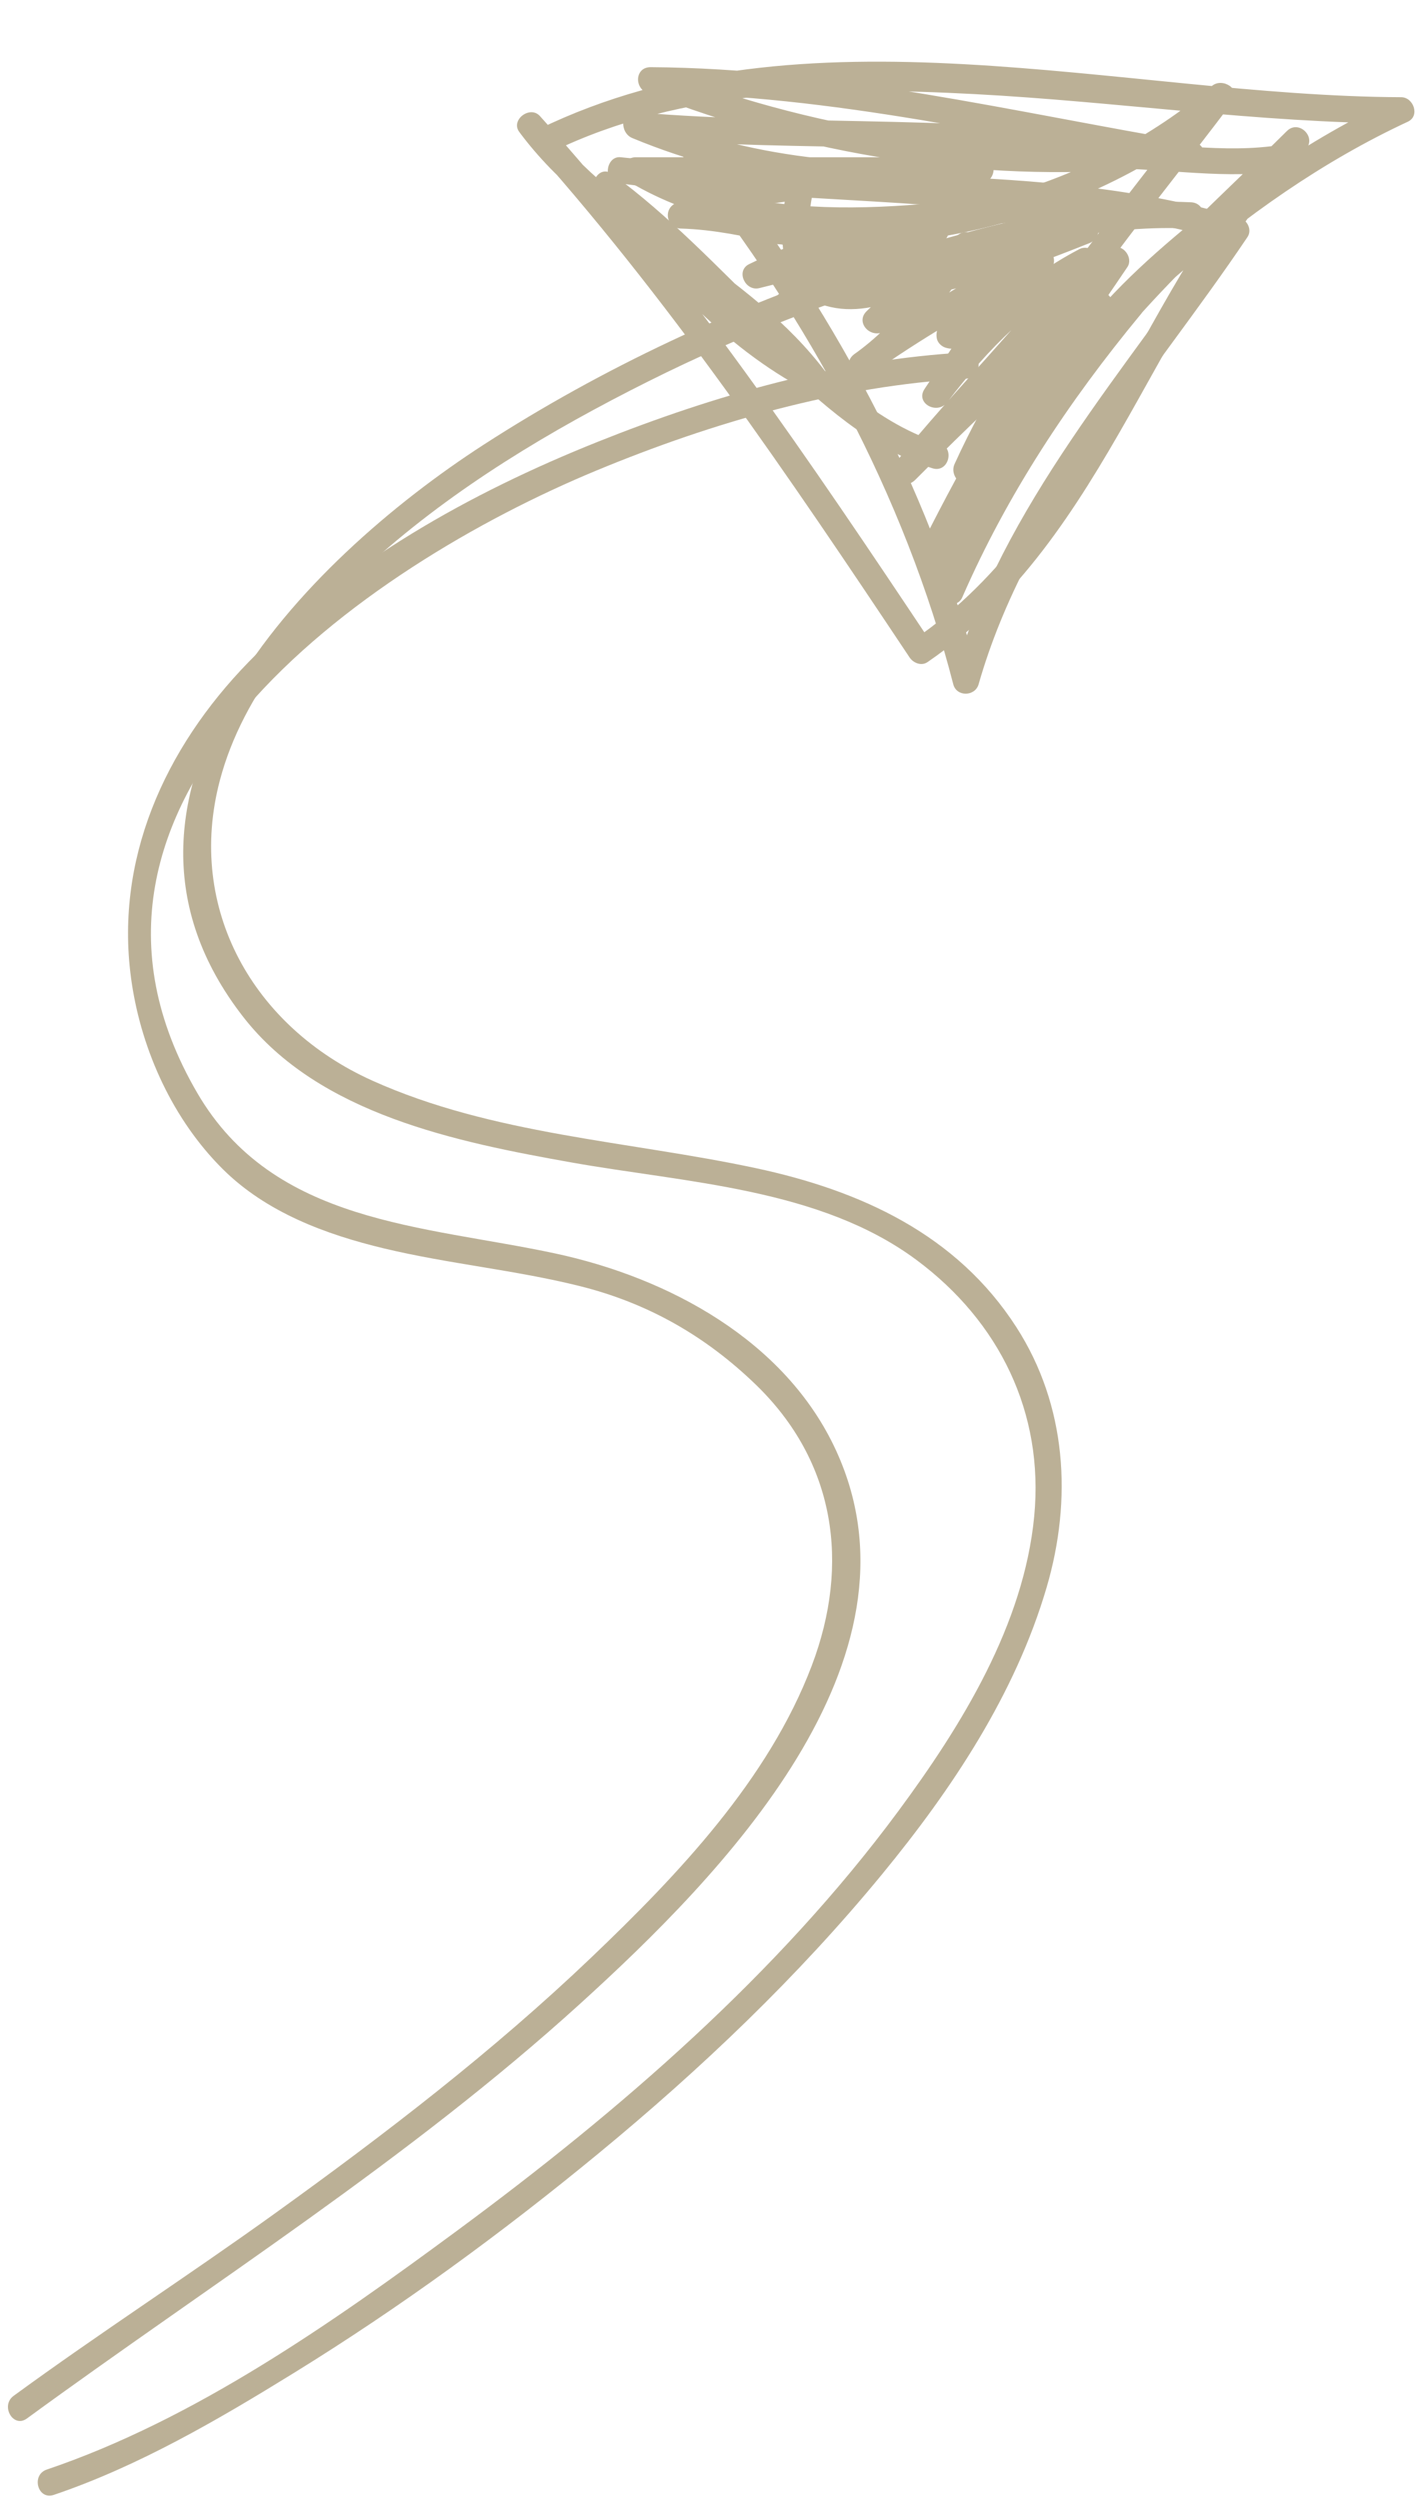 <?xml version="1.0" encoding="UTF-8" standalone="no"?><svg xmlns="http://www.w3.org/2000/svg" xmlns:xlink="http://www.w3.org/1999/xlink" fill="#bbb096" height="333.1" preserveAspectRatio="xMidYMid meet" version="1" viewBox="174.3 32.3 189.2 333.1" width="189.2" zoomAndPan="magnify"><g><g id="change1_2"><path d="M333,59.25c-14.504-0.696-29.409,3.55-43.037,8.037c-17.949,5.91-35.352,13.999-51.227,24.263 c-23.916,15.463-54.885,46.907-32.01,76.255c10.101,12.96,28.479,16.65,43.706,19.364c15.286,2.724,33.084,3.414,45.981,12.993 c11.059,8.214,16.998,20.37,15.687,34.131c-1.378,14.465-9.687,27.907-18.123,39.317c-16.043,21.699-37.128,39.9-58.738,55.848 c-16.604,12.252-34.97,25.177-54.704,31.854c-2.125,0.72-1.213,4.101,0.931,3.375c11.313-3.828,21.882-10.008,32-16.251 c14.208-8.767,27.738-18.657,40.616-29.272c13.63-11.235,26.524-23.506,37.749-37.166c9.315-11.338,17.762-24.023,21.925-38.226 c3.435-11.715,2.671-24.211-4.016-34.626c-7.98-12.429-20.845-18.254-34.788-21.229c-17.012-3.63-35.019-4.427-51.072-11.661 c-15.787-7.115-24.815-22.868-20.279-40.011c3.101-11.717,11.689-21.404,20.503-29.304c10.856-9.729,23.594-17.337,36.585-23.836 c12.899-6.452,26.46-11.648,40.347-15.535c10.285-2.879,21.215-5.335,31.963-4.819C335.257,62.858,335.247,59.358,333,59.25 L333,59.25z"/></g></g><g><g id="change1_4"><path d="M177.883,354.511c24.856-18.165,50.831-34.478,73.711-55.257c18.784-17.059,46.914-45.73,34.125-73.662 c-6.728-14.693-22.339-23.057-37.42-26.293c-17.628-3.783-37.497-3.904-47.692-21.349c-22.768-38.958,22.238-70.149,53.167-82.967 c15.513-6.43,32.389-11.307,49.226-12.232c2.244-0.124,2.256-3.624,0-3.5c-16.837,0.925-33.496,5.687-49.083,11.92 c-17.005,6.8-33.623,16.109-46.489,29.322c-11.24,11.543-18.007,26.525-15.572,42.78c1.369,9.138,5.544,18.238,12.114,24.773 c5.803,5.772,13.718,8.716,21.522,10.584c8.595,2.057,17.434,2.865,26.017,5.001c9.088,2.261,16.772,6.642,23.495,13.143 c10.624,10.274,12.581,23.908,7.463,37.415c-5.758,15.197-17.855,27.894-29.401,38.917c-13.091,12.5-27.521,23.564-42.196,34.123 c-11.467,8.252-23.348,15.926-34.753,24.261C174.314,352.806,176.058,355.846,177.883,354.511L177.883,354.511z"/></g></g><g><g id="change1_3"><path d="M265.763,54.237c16.125,20.343,29.072,44,35.55,69.228c0.438,1.703,2.906,1.641,3.375,0 c6.473-22.643,22.948-40.437,35.824-59.582c0.647-0.962-0.018-2.266-1.046-2.571c-26.65-7.91-54.755-4.281-82-8 c-0.155,1.146-0.31,2.292-0.465,3.438c17.956,1.926,36.044,2.074,54,4c-0.155-1.146-0.31-2.292-0.465-3.438 c-12.573,2.099-24.87,4.583-36.418,10.176c-1.838,0.891-0.519,3.666,1.349,3.199c8-2,16-4,24-6 c-0.45-1.066-0.899-2.132-1.349-3.199c-6.341,3.994-13.658,6.007-20,10c0.707,0.917,1.414,1.833,2.121,2.749 c3.5-3.313,7.375-5.582,11.646-7.726c1.625-0.816,0.766-3.215-0.883-3.261c-8.821-0.246-17.168-3.754-26-4 c0.294,1.087,0.589,2.174,0.883,3.261c4.813-3.014,10.204-2.597,15.582-3.824c-0.718-0.718-1.435-1.435-2.153-2.153 c-1.065,5.252-2.105,14.017,4.43,16.318c6.896,2.428,14.754-2.588,20.141-6.341c-0.798-0.798-1.596-1.596-2.395-2.395 c-3.822,5.725-7.687,11.339-13.372,15.372c0.589,1.007,1.178,2.015,1.767,3.022c7.034-5.163,14.709-9.239,22-14 c-0.798-0.798-1.596-1.596-2.395-2.395c-4,6-8,12-12,18c-1.28,1.92,1.694,3.51,3.022,1.767 c5.382-7.068,11.429-13.224,19.372-17.372c-0.798-0.798-1.596-1.596-2.395-2.395c-7.371,9.652-16.09,18.205-23.726,27.646 c-1.389,1.717,0.844,4.105,2.475,2.475c6.918-6.916,13.847-13.791,21.646-19.726c-0.798-0.798-1.596-1.596-2.395-2.395 c-6.966,9.399-12.741,19.566-18,30c-1.012,2.008,1.993,3.779,3.022,1.767c5.873-11.486,13.698-21.607,21.726-31.646 c1.39-1.737-1.036-4.229-2.475-2.475c-9.489,11.564-16.248,24.424-20.45,38.772c-0.546,1.866,2.394,3.193,3.199,1.349 c5.999-13.745,14.188-26.11,23.726-37.646c1.413-1.708-0.856-4.106-2.475-2.475c-10.06,10.14-18.507,21.214-24.274,34.354 c1.066,0.45,2.132,0.899,3.199,1.349c3.97-14.98,13.332-26.947,21.824-39.582c0.817-1.216-0.548-3.127-1.977-2.571 c-10.325,4.022-21.106,6.167-32,8c0.568,0.975,1.135,1.95,1.703,2.925c7.627-7.451,16.041-11.322,26.763-11.487 c-0.155-1.146-0.31-2.292-0.465-3.438c-10.241,4.092-20.373,7.744-31.535,7.938c0.155,1.146,0.31,2.292,0.465,3.438 c8.399-3.336,16.417-5.828,25.535-5.938c-0.294-1.087-0.589-2.174-0.883-3.261c-3.584,1.78-7.059,3.485-11.117,3.761 c-2.238,0.152-2.256,3.646,0,3.5c4.085-0.264,7.919-1.736,12-2c-0.413-0.996-0.825-1.992-1.237-2.987 c-2.665,2.474-5.831,4.46-8.715,6.668c-1.479,1.133-4.376,2.743-3.923,4.986c0.117,0.578,0.666,1.08,1.222,1.222 c0.063,0.016,0.125,0.032,0.188,0.048c2.188,0.561,3.116-2.814,0.931-3.375c0.114,2.2,0.546,2.816,1.296,1.85 c0.339-0.312,0.688-0.613,1.045-0.903c1.362-1.143,2.817-2.181,4.244-3.239c2.081-1.544,4.283-3.016,6.186-4.782 c1.084-1.006,0.285-3.086-1.237-2.987c-4.085,0.264-7.919,1.736-12,2c0,1.167,0,2.333,0,3.5c4.708-0.32,8.705-2.164,12.883-4.239 c1.591-0.79,0.796-3.281-0.883-3.261c-9.422,0.113-17.763,2.605-26.465,6.063c-1.735,0.689-1.645,3.474,0.465,3.438 c11.468-0.199,21.924-3.851,32.465-8.063c1.733-0.692,1.647-3.47-0.465-3.438c-11.63,0.179-20.964,4.431-29.237,12.513 c-1.353,1.321,0.075,3.199,1.703,2.925c10.894-1.833,21.674-3.978,32-8c-0.659-0.857-1.318-1.714-1.977-2.571 c-8.667,12.896-18.128,25.14-22.176,40.418c-0.493,1.861,2.382,3.209,3.199,1.349c5.648-12.872,13.866-23.708,23.726-33.646 c-0.825-0.825-1.65-1.65-2.475-2.475c-9.725,11.761-18.154,24.333-24.274,38.354c1.066,0.45,2.132,0.899,3.199,1.349 c4.029-13.756,10.452-26.14,19.55-37.228c-0.825-0.825-1.65-1.65-2.475-2.475c-8.209,10.264-16.267,20.605-22.274,32.354 c1.007,0.589,2.015,1.178,3.022,1.767c5.258-10.434,11.034-20.601,18-30c1.021-1.378-1.017-3.443-2.395-2.395 c-8.045,6.123-15.215,13.137-22.354,20.274c0.825,0.825,1.65,1.65,2.475,2.475c7.826-9.676,16.718-18.46,24.274-28.354 c1.147-1.503-0.989-3.128-2.395-2.395c-8.492,4.435-14.876,11.075-20.628,18.628c1.007,0.589,2.015,1.178,3.022,1.767 c4-6,8-12,12-18c0.969-1.454-0.945-3.341-2.395-2.395c-7.291,4.761-14.966,8.837-22,14c-1.791,1.315-0.088,4.338,1.767,3.022 c6.205-4.402,10.452-10.375,14.628-16.628c0.955-1.43-0.958-3.395-2.395-2.395c-4.381,3.053-9.409,6.29-14.913,6.479 c-6.599,0.226-5.345-8.416-4.517-12.502c0.269-1.327-0.799-2.461-2.153-2.153c-5.831,1.33-11.203,0.911-16.418,4.176 c-1.485,0.93-0.873,3.212,0.883,3.261c8.821,0.246,17.168,3.754,26,4c-0.294-1.087-0.589-2.174-0.883-3.261 c-4.533,2.276-8.658,4.776-12.354,8.274c-1.442,1.365,0.433,3.811,2.121,2.749c6.341-3.994,13.658-6.007,20-10 c1.682-1.06,0.599-3.686-1.349-3.199c-8,2-16,4-24,6c0.45,1.066,0.899,2.132,1.349,3.199c11.264-5.456,23.331-7.779,35.582-9.824 c2.102-0.351,1.336-3.244-0.465-3.438c-17.956-1.926-36.044-2.074-54-4c-1.956-0.21-2.413,3.172-0.465,3.438 c27.215,3.714,55.4,0.104,82,8c-0.349-0.857-0.697-1.714-1.046-2.571c-13.066,19.43-29.607,37.438-36.176,60.418 c1.125,0,2.25,0,3.375,0c-6.636-25.844-19.942-49.947-36.45-70.772C266.836,49.994,264.376,52.489,265.763,54.237L265.763,54.237z"/></g></g><g><g id="change1_1"><path d="M247.883,52.511c17.41-8.451,37.301-8.672,56.239-7.676c18.98,0.999,37.849,3.831,56.877,3.915 c-0.294-1.087-0.589-2.174-0.883-3.261c-23.115,10.76-41.607,29.493-58.354,48.274c0.916,0.707,1.832,1.414,2.749,2.121 c8.419-18.492,21.874-33.905,34-50c1.27-1.686-1.338-3.324-2.749-2.121C319.765,57.409,297.74,63.118,277,61.25 c0,1.167,0,2.333,0,3.5c13.618-0.088,27.017-2.13,40.465-4.063c1.946-0.279,1.49-3.658-0.465-3.438 c-18.506,2.088-40.173,6.325-57.117-3.761c-0.294,1.087-0.589,2.174-0.883,3.261c15.333,0,30.667,0,46,0c0-1.167,0-2.333,0-3.5 c-15.551,1.794-31.033,0.085-45.535-5.938c-0.155,1.146-0.31,2.292-0.465,3.438c22.478,1.931,45.224,0.052,67.535,3.938 c0.155-1.146,0.31-2.292,0.465-3.438c-22.269,1.861-44.764-1.781-65.535-9.938c-0.155,1.146-0.31,2.292-0.465,3.438 c24.206,0.157,47.79,5.93,71.535,9.938c0.155-1.146,0.31-2.292,0.465-3.438c-3.333,0-6.667,0-10,0c-2.259,0-2.254,3.46,0,3.5 c8.235,0.146,16.298,1.677,24.465-0.063c-0.568-0.975-1.135-1.95-1.703-2.925c-13.073,10.794-27.935,20.381-34.45,36.772 c-0.75,1.888,2.221,3.01,3.199,1.349c8.616-14.646,21.81-25.792,33.726-37.646c-0.825-0.825-1.65-1.65-2.475-2.475 c-19.743,20.169-25.749,51.329-49.646,67.726c0.798,0.209,1.596,0.418,2.395,0.628c-16.225-24.336-32.624-48.605-52.274-70.354 c-1.318-1.459-3.94,0.515-2.749,2.121c10.34,13.932,27.694,20.113,38,34c0.798-0.798,1.596-1.596,2.395-2.395 c-11.527-6.003-19.661-15.75-27.646-25.726c-0.707,0.916-1.414,1.832-2.121,2.749c8.537,6.25,15.669,14.269,23.292,21.554 c6.125,5.854,12.889,12.023,21.126,14.622c2.159,0.681,3.075-2.698,0.931-3.375c-9.064-2.86-16.246-10.438-22.874-16.902 c-6.694-6.529-13.139-13.379-20.708-18.922c-1.735-1.271-3.257,1.329-2.121,2.749c8.171,10.208,16.573,20.138,28.354,26.274 c1.417,0.737,3.519-0.88,2.395-2.395c-10.34-13.932-27.694-20.113-38-34c-0.917,0.707-1.833,1.414-2.749,2.121 c19.452,21.529,35.666,45.557,51.726,69.646c0.499,0.748,1.574,1.191,2.395,0.628c24.349-16.708,30.322-47.808,50.354-68.274 c1.58-1.613-0.873-4.068-2.475-2.475c-12.134,12.071-25.5,23.44-34.274,38.354c1.066,0.45,2.132,0.899,3.199,1.349 c6.22-15.65,21.093-24.943,33.55-35.228c1.455-1.201-0.139-3.258-1.703-2.925C338.71,52.979,330.886,51.39,323,51.25 c0,1.167,0,2.333,0,3.5c3.333,0,6.667,0,10,0c1.923,0,2.455-3.102,0.465-3.438c-24.05-4.059-47.949-9.903-72.465-10.063 c-2.1-0.014-2.217,2.75-0.465,3.438c21.021,8.254,43.93,11.945,66.465,10.063c1.837-0.153,2.536-3.077,0.465-3.438 C304.831,47.371,281.8,49.208,259,47.25c-2.146-0.185-2.124,2.749-0.465,3.438c14.757,6.129,30.641,7.889,46.465,6.063 c2.184-0.252,2.312-3.5,0-3.5c-15.333,0-30.667,0-46,0c-1.752,0-2.375,2.373-0.883,3.261c17.591,10.471,39.662,6.407,58.883,4.239 c-0.155-1.146-0.31-2.292-0.465-3.438c-13.143,1.888-26.229,3.852-39.535,3.938c-2.292,0.015-2.212,3.301,0,3.5 c21.695,1.954,44.55-4.277,61.237-18.513c-0.916-0.707-1.832-1.414-2.749-2.121c-12.125,16.093-25.582,31.509-34,50 c-0.77,1.691,1.331,3.711,2.749,2.121c16.569-18.582,34.777-37.081,57.646-47.726c1.64-0.763,0.758-3.254-0.883-3.261 c-37.45-0.166-79.434-12.969-114.883,4.239C244.086,50.475,245.862,53.492,247.883,52.511L247.883,52.511z"/></g></g></svg>
